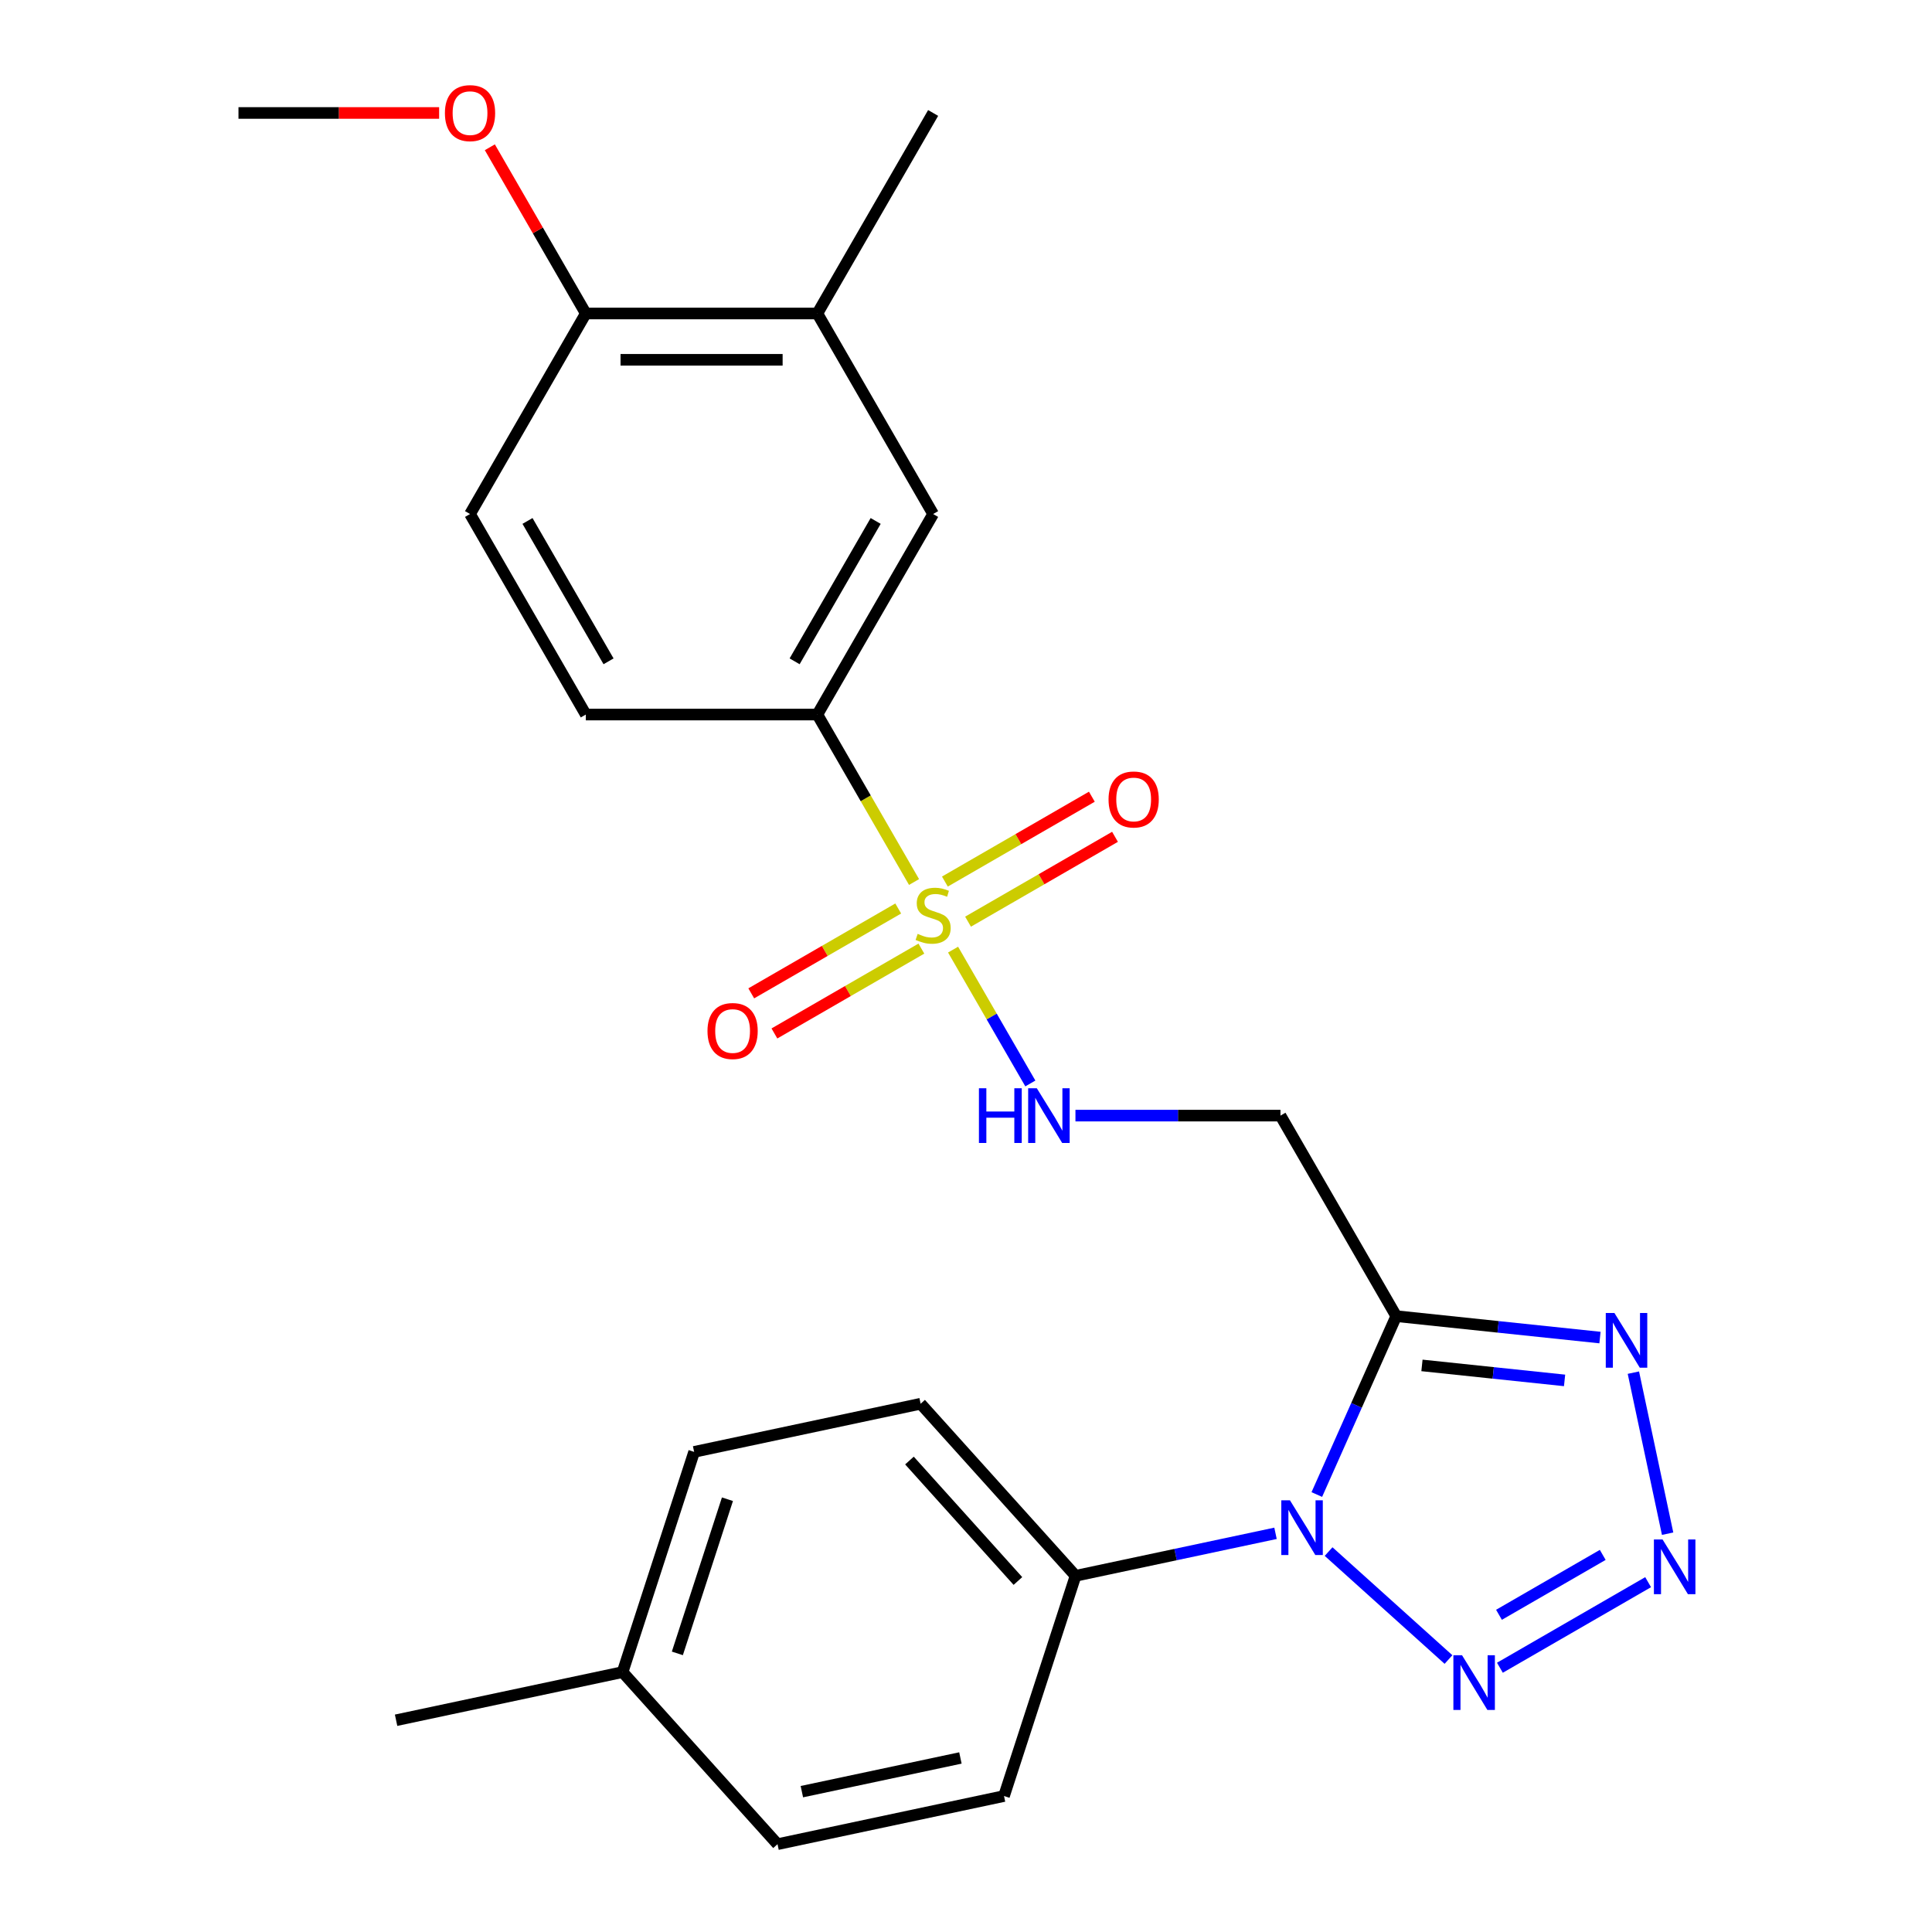 <?xml version='1.0' encoding='iso-8859-1'?>
<svg version='1.1' baseProfile='full'
              xmlns='http://www.w3.org/2000/svg'
                      xmlns:rdkit='http://www.rdkit.org/xml'
                      xmlns:xlink='http://www.w3.org/1999/xlink'
                  xml:space='preserve'
width='1000px' height='1000px' viewBox='0 0 1000 1000'>
<!-- END OF HEADER -->
<rect style='opacity:1.0;fill:#FFFFFF;stroke:none' width='1000' height='1000' x='0' y='0'> </rect>
<path class='bond-6' d='M 493.309,491.522 L 513.308,526.161' style='fill:none;fill-rule:evenodd;stroke:#CCCC00;stroke-width:6px;stroke-linecap:butt;stroke-linejoin:miter;stroke-opacity:1' />
<path class='bond-6' d='M 513.308,526.161 L 533.306,560.8' style='fill:none;fill-rule:evenodd;stroke:#0000FF;stroke-width:6px;stroke-linecap:butt;stroke-linejoin:miter;stroke-opacity:1' />
<path class='bond-7' d='M 473.106,456.53 L 448.084,413.191' style='fill:none;fill-rule:evenodd;stroke:#CCCC00;stroke-width:6px;stroke-linecap:butt;stroke-linejoin:miter;stroke-opacity:1' />
<path class='bond-7' d='M 448.084,413.191 L 423.063,369.852' style='fill:none;fill-rule:evenodd;stroke:#000000;stroke-width:6px;stroke-linecap:butt;stroke-linejoin:miter;stroke-opacity:1' />
<path class='bond-10' d='M 464.919,470.239 L 426.884,492.199' style='fill:none;fill-rule:evenodd;stroke:#CCCC00;stroke-width:6px;stroke-linecap:butt;stroke-linejoin:miter;stroke-opacity:1' />
<path class='bond-10' d='M 426.884,492.199 L 388.849,514.158' style='fill:none;fill-rule:evenodd;stroke:#FF0000;stroke-width:6px;stroke-linecap:butt;stroke-linejoin:miter;stroke-opacity:1' />
<path class='bond-10' d='M 476.905,490.998 L 438.869,512.957' style='fill:none;fill-rule:evenodd;stroke:#CCCC00;stroke-width:6px;stroke-linecap:butt;stroke-linejoin:miter;stroke-opacity:1' />
<path class='bond-10' d='M 438.869,512.957 L 400.834,534.917' style='fill:none;fill-rule:evenodd;stroke:#FF0000;stroke-width:6px;stroke-linecap:butt;stroke-linejoin:miter;stroke-opacity:1' />
<path class='bond-11' d='M 501.057,477.053 L 539.092,455.094' style='fill:none;fill-rule:evenodd;stroke:#CCCC00;stroke-width:6px;stroke-linecap:butt;stroke-linejoin:miter;stroke-opacity:1' />
<path class='bond-11' d='M 539.092,455.094 L 577.127,433.134' style='fill:none;fill-rule:evenodd;stroke:#FF0000;stroke-width:6px;stroke-linecap:butt;stroke-linejoin:miter;stroke-opacity:1' />
<path class='bond-11' d='M 489.072,456.295 L 527.107,434.335' style='fill:none;fill-rule:evenodd;stroke:#CCCC00;stroke-width:6px;stroke-linecap:butt;stroke-linejoin:miter;stroke-opacity:1' />
<path class='bond-11' d='M 527.107,434.335 L 565.142,412.375' style='fill:none;fill-rule:evenodd;stroke:#FF0000;stroke-width:6px;stroke-linecap:butt;stroke-linejoin:miter;stroke-opacity:1' />
<path class='bond-0' d='M 681.581,773.567 L 702.136,727.401' style='fill:none;fill-rule:evenodd;stroke:#0000FF;stroke-width:6px;stroke-linecap:butt;stroke-linejoin:miter;stroke-opacity:1' />
<path class='bond-0' d='M 702.136,727.401 L 722.69,681.234' style='fill:none;fill-rule:evenodd;stroke:#000000;stroke-width:6px;stroke-linecap:butt;stroke-linejoin:miter;stroke-opacity:1' />
<path class='bond-3' d='M 687.679,803.092 L 749.735,858.967' style='fill:none;fill-rule:evenodd;stroke:#0000FF;stroke-width:6px;stroke-linecap:butt;stroke-linejoin:miter;stroke-opacity:1' />
<path class='bond-8' d='M 660.206,793.643 L 608.458,804.643' style='fill:none;fill-rule:evenodd;stroke:#0000FF;stroke-width:6px;stroke-linecap:butt;stroke-linejoin:miter;stroke-opacity:1' />
<path class='bond-8' d='M 608.458,804.643 L 556.71,815.642' style='fill:none;fill-rule:evenodd;stroke:#000000;stroke-width:6px;stroke-linecap:butt;stroke-linejoin:miter;stroke-opacity:1' />
<path class='bond-1' d='M 722.69,681.234 L 662.765,577.44' style='fill:none;fill-rule:evenodd;stroke:#000000;stroke-width:6px;stroke-linecap:butt;stroke-linejoin:miter;stroke-opacity:1' />
<path class='bond-4' d='M 722.69,681.234 L 775.419,686.776' style='fill:none;fill-rule:evenodd;stroke:#000000;stroke-width:6px;stroke-linecap:butt;stroke-linejoin:miter;stroke-opacity:1' />
<path class='bond-4' d='M 775.419,686.776 L 828.148,692.318' style='fill:none;fill-rule:evenodd;stroke:#0000FF;stroke-width:6px;stroke-linecap:butt;stroke-linejoin:miter;stroke-opacity:1' />
<path class='bond-4' d='M 736.003,706.736 L 772.914,710.615' style='fill:none;fill-rule:evenodd;stroke:#000000;stroke-width:6px;stroke-linecap:butt;stroke-linejoin:miter;stroke-opacity:1' />
<path class='bond-4' d='M 772.914,710.615 L 809.824,714.495' style='fill:none;fill-rule:evenodd;stroke:#0000FF;stroke-width:6px;stroke-linecap:butt;stroke-linejoin:miter;stroke-opacity:1' />
<path class='bond-2' d='M 863.156,793.838 L 845.438,710.48' style='fill:none;fill-rule:evenodd;stroke:#0000FF;stroke-width:6px;stroke-linecap:butt;stroke-linejoin:miter;stroke-opacity:1' />
<path class='bond-26' d='M 853.067,818.925 L 776.349,863.218' style='fill:none;fill-rule:evenodd;stroke:#0000FF;stroke-width:6px;stroke-linecap:butt;stroke-linejoin:miter;stroke-opacity:1' />
<path class='bond-26' d='M 829.574,804.81 L 775.871,835.815' style='fill:none;fill-rule:evenodd;stroke:#0000FF;stroke-width:6px;stroke-linecap:butt;stroke-linejoin:miter;stroke-opacity:1' />
<path class='bond-5' d='M 662.765,577.44 L 609.707,577.44' style='fill:none;fill-rule:evenodd;stroke:#000000;stroke-width:6px;stroke-linecap:butt;stroke-linejoin:miter;stroke-opacity:1' />
<path class='bond-5' d='M 609.707,577.44 L 556.65,577.44' style='fill:none;fill-rule:evenodd;stroke:#0000FF;stroke-width:6px;stroke-linecap:butt;stroke-linejoin:miter;stroke-opacity:1' />
<path class='bond-9' d='M 423.063,369.852 L 482.988,266.058' style='fill:none;fill-rule:evenodd;stroke:#000000;stroke-width:6px;stroke-linecap:butt;stroke-linejoin:miter;stroke-opacity:1' />
<path class='bond-9' d='M 411.293,342.298 L 453.241,269.642' style='fill:none;fill-rule:evenodd;stroke:#000000;stroke-width:6px;stroke-linecap:butt;stroke-linejoin:miter;stroke-opacity:1' />
<path class='bond-14' d='M 423.063,369.852 L 303.212,369.852' style='fill:none;fill-rule:evenodd;stroke:#000000;stroke-width:6px;stroke-linecap:butt;stroke-linejoin:miter;stroke-opacity:1' />
<path class='bond-16' d='M 556.71,815.642 L 476.515,726.575' style='fill:none;fill-rule:evenodd;stroke:#000000;stroke-width:6px;stroke-linecap:butt;stroke-linejoin:miter;stroke-opacity:1' />
<path class='bond-16' d='M 526.868,818.321 L 470.731,755.974' style='fill:none;fill-rule:evenodd;stroke:#000000;stroke-width:6px;stroke-linecap:butt;stroke-linejoin:miter;stroke-opacity:1' />
<path class='bond-17' d='M 556.71,815.642 L 519.674,929.627' style='fill:none;fill-rule:evenodd;stroke:#000000;stroke-width:6px;stroke-linecap:butt;stroke-linejoin:miter;stroke-opacity:1' />
<path class='bond-12' d='M 482.988,266.058 L 423.063,162.264' style='fill:none;fill-rule:evenodd;stroke:#000000;stroke-width:6px;stroke-linecap:butt;stroke-linejoin:miter;stroke-opacity:1' />
<path class='bond-22' d='M 423.063,162.264 L 482.988,58.47' style='fill:none;fill-rule:evenodd;stroke:#000000;stroke-width:6px;stroke-linecap:butt;stroke-linejoin:miter;stroke-opacity:1' />
<path class='bond-25' d='M 423.063,162.264 L 303.212,162.264' style='fill:none;fill-rule:evenodd;stroke:#000000;stroke-width:6px;stroke-linecap:butt;stroke-linejoin:miter;stroke-opacity:1' />
<path class='bond-25' d='M 405.085,186.234 L 321.189,186.234' style='fill:none;fill-rule:evenodd;stroke:#000000;stroke-width:6px;stroke-linecap:butt;stroke-linejoin:miter;stroke-opacity:1' />
<path class='bond-13' d='M 303.212,162.264 L 243.286,266.058' style='fill:none;fill-rule:evenodd;stroke:#000000;stroke-width:6px;stroke-linecap:butt;stroke-linejoin:miter;stroke-opacity:1' />
<path class='bond-21' d='M 303.212,162.264 L 278.375,119.245' style='fill:none;fill-rule:evenodd;stroke:#000000;stroke-width:6px;stroke-linecap:butt;stroke-linejoin:miter;stroke-opacity:1' />
<path class='bond-21' d='M 278.375,119.245 L 253.538,76.226' style='fill:none;fill-rule:evenodd;stroke:#FF0000;stroke-width:6px;stroke-linecap:butt;stroke-linejoin:miter;stroke-opacity:1' />
<path class='bond-15' d='M 303.212,369.852 L 243.286,266.058' style='fill:none;fill-rule:evenodd;stroke:#000000;stroke-width:6px;stroke-linecap:butt;stroke-linejoin:miter;stroke-opacity:1' />
<path class='bond-15' d='M 314.982,342.298 L 273.034,269.642' style='fill:none;fill-rule:evenodd;stroke:#000000;stroke-width:6px;stroke-linecap:butt;stroke-linejoin:miter;stroke-opacity:1' />
<path class='bond-18' d='M 476.515,726.575 L 359.283,751.494' style='fill:none;fill-rule:evenodd;stroke:#000000;stroke-width:6px;stroke-linecap:butt;stroke-linejoin:miter;stroke-opacity:1' />
<path class='bond-19' d='M 519.674,929.627 L 402.443,954.545' style='fill:none;fill-rule:evenodd;stroke:#000000;stroke-width:6px;stroke-linecap:butt;stroke-linejoin:miter;stroke-opacity:1' />
<path class='bond-19' d='M 497.106,909.918 L 415.044,927.361' style='fill:none;fill-rule:evenodd;stroke:#000000;stroke-width:6px;stroke-linecap:butt;stroke-linejoin:miter;stroke-opacity:1' />
<path class='bond-27' d='M 359.283,751.494 L 322.247,865.479' style='fill:none;fill-rule:evenodd;stroke:#000000;stroke-width:6px;stroke-linecap:butt;stroke-linejoin:miter;stroke-opacity:1' />
<path class='bond-27' d='M 376.524,775.999 L 350.599,855.788' style='fill:none;fill-rule:evenodd;stroke:#000000;stroke-width:6px;stroke-linecap:butt;stroke-linejoin:miter;stroke-opacity:1' />
<path class='bond-20' d='M 402.443,954.545 L 322.247,865.479' style='fill:none;fill-rule:evenodd;stroke:#000000;stroke-width:6px;stroke-linecap:butt;stroke-linejoin:miter;stroke-opacity:1' />
<path class='bond-23' d='M 322.247,865.479 L 205.015,890.397' style='fill:none;fill-rule:evenodd;stroke:#000000;stroke-width:6px;stroke-linecap:butt;stroke-linejoin:miter;stroke-opacity:1' />
<path class='bond-24' d='M 227.29,58.47 L 175.363,58.47' style='fill:none;fill-rule:evenodd;stroke:#FF0000;stroke-width:6px;stroke-linecap:butt;stroke-linejoin:miter;stroke-opacity:1' />
<path class='bond-24' d='M 175.363,58.47 L 123.435,58.47' style='fill:none;fill-rule:evenodd;stroke:#000000;stroke-width:6px;stroke-linecap:butt;stroke-linejoin:miter;stroke-opacity:1' />
<path  class='atom-0' d='M 474.988 483.366
Q 475.308 483.486, 476.628 484.046
Q 477.948 484.606, 479.388 484.966
Q 480.868 485.286, 482.308 485.286
Q 484.988 485.286, 486.548 484.006
Q 488.108 482.686, 488.108 480.406
Q 488.108 478.846, 487.308 477.886
Q 486.548 476.926, 485.348 476.406
Q 484.148 475.886, 482.148 475.286
Q 479.628 474.526, 478.108 473.806
Q 476.628 473.086, 475.548 471.566
Q 474.508 470.046, 474.508 467.486
Q 474.508 463.926, 476.908 461.726
Q 479.348 459.526, 484.148 459.526
Q 487.428 459.526, 491.148 461.086
L 490.228 464.166
Q 486.828 462.766, 484.268 462.766
Q 481.508 462.766, 479.988 463.926
Q 478.468 465.046, 478.508 467.006
Q 478.508 468.526, 479.268 469.446
Q 480.068 470.366, 481.188 470.886
Q 482.348 471.406, 484.268 472.006
Q 486.828 472.806, 488.348 473.606
Q 489.868 474.406, 490.948 476.046
Q 492.068 477.646, 492.068 480.406
Q 492.068 484.326, 489.428 486.446
Q 486.828 488.526, 482.468 488.526
Q 479.948 488.526, 478.028 487.966
Q 476.148 487.446, 473.908 486.526
L 474.988 483.366
' fill='#CCCC00'/>
<path  class='atom-1' d='M 667.682 776.564
L 676.962 791.564
Q 677.882 793.044, 679.362 795.724
Q 680.842 798.404, 680.922 798.564
L 680.922 776.564
L 684.682 776.564
L 684.682 804.884
L 680.802 804.884
L 670.842 788.484
Q 669.682 786.564, 668.442 784.364
Q 667.242 782.164, 666.882 781.484
L 666.882 804.884
L 663.202 804.884
L 663.202 776.564
L 667.682 776.564
' fill='#0000FF'/>
<path  class='atom-3' d='M 860.543 796.834
L 869.823 811.834
Q 870.743 813.314, 872.223 815.994
Q 873.703 818.674, 873.783 818.834
L 873.783 796.834
L 877.543 796.834
L 877.543 825.154
L 873.663 825.154
L 863.703 808.754
Q 862.543 806.834, 861.303 804.634
Q 860.103 802.434, 859.743 801.754
L 859.743 825.154
L 856.063 825.154
L 856.063 796.834
L 860.543 796.834
' fill='#0000FF'/>
<path  class='atom-4' d='M 756.749 856.76
L 766.029 871.76
Q 766.949 873.24, 768.429 875.92
Q 769.909 878.6, 769.989 878.76
L 769.989 856.76
L 773.749 856.76
L 773.749 885.08
L 769.869 885.08
L 759.909 868.68
Q 758.749 866.76, 757.509 864.56
Q 756.309 862.36, 755.949 861.68
L 755.949 885.08
L 752.269 885.08
L 752.269 856.76
L 756.749 856.76
' fill='#0000FF'/>
<path  class='atom-5' d='M 835.625 679.602
L 844.905 694.602
Q 845.825 696.082, 847.305 698.762
Q 848.785 701.442, 848.865 701.602
L 848.865 679.602
L 852.625 679.602
L 852.625 707.922
L 848.745 707.922
L 838.785 691.522
Q 837.625 689.602, 836.385 687.402
Q 835.185 685.202, 834.825 684.522
L 834.825 707.922
L 831.145 707.922
L 831.145 679.602
L 835.625 679.602
' fill='#0000FF'/>
<path  class='atom-7' d='M 506.694 563.28
L 510.534 563.28
L 510.534 575.32
L 525.014 575.32
L 525.014 563.28
L 528.854 563.28
L 528.854 591.6
L 525.014 591.6
L 525.014 578.52
L 510.534 578.52
L 510.534 591.6
L 506.694 591.6
L 506.694 563.28
' fill='#0000FF'/>
<path  class='atom-7' d='M 536.654 563.28
L 545.934 578.28
Q 546.854 579.76, 548.334 582.44
Q 549.814 585.12, 549.894 585.28
L 549.894 563.28
L 553.654 563.28
L 553.654 591.6
L 549.774 591.6
L 539.814 575.2
Q 538.654 573.28, 537.414 571.08
Q 536.214 568.88, 535.854 568.2
L 535.854 591.6
L 532.174 591.6
L 532.174 563.28
L 536.654 563.28
' fill='#0000FF'/>
<path  class='atom-11' d='M 366.194 533.652
Q 366.194 526.852, 369.554 523.052
Q 372.914 519.252, 379.194 519.252
Q 385.474 519.252, 388.834 523.052
Q 392.194 526.852, 392.194 533.652
Q 392.194 540.532, 388.794 544.452
Q 385.394 548.332, 379.194 548.332
Q 372.954 548.332, 369.554 544.452
Q 366.194 540.572, 366.194 533.652
M 379.194 545.132
Q 383.514 545.132, 385.834 542.252
Q 388.194 539.332, 388.194 533.652
Q 388.194 528.092, 385.834 525.292
Q 383.514 522.452, 379.194 522.452
Q 374.874 522.452, 372.514 525.252
Q 370.194 528.052, 370.194 533.652
Q 370.194 539.372, 372.514 542.252
Q 374.874 545.132, 379.194 545.132
' fill='#FF0000'/>
<path  class='atom-12' d='M 573.782 413.801
Q 573.782 407.001, 577.142 403.201
Q 580.502 399.401, 586.782 399.401
Q 593.062 399.401, 596.422 403.201
Q 599.782 407.001, 599.782 413.801
Q 599.782 420.681, 596.382 424.601
Q 592.982 428.481, 586.782 428.481
Q 580.542 428.481, 577.142 424.601
Q 573.782 420.721, 573.782 413.801
M 586.782 425.281
Q 591.102 425.281, 593.422 422.401
Q 595.782 419.481, 595.782 413.801
Q 595.782 408.241, 593.422 405.441
Q 591.102 402.601, 586.782 402.601
Q 582.462 402.601, 580.102 405.401
Q 577.782 408.201, 577.782 413.801
Q 577.782 419.521, 580.102 422.401
Q 582.462 425.281, 586.782 425.281
' fill='#FF0000'/>
<path  class='atom-22' d='M 230.286 58.55
Q 230.286 51.75, 233.646 47.95
Q 237.006 44.15, 243.286 44.15
Q 249.566 44.15, 252.926 47.95
Q 256.286 51.75, 256.286 58.55
Q 256.286 65.43, 252.886 69.35
Q 249.486 73.23, 243.286 73.23
Q 237.046 73.23, 233.646 69.35
Q 230.286 65.47, 230.286 58.55
M 243.286 70.03
Q 247.606 70.03, 249.926 67.15
Q 252.286 64.23, 252.286 58.55
Q 252.286 52.99, 249.926 50.19
Q 247.606 47.35, 243.286 47.35
Q 238.966 47.35, 236.606 50.15
Q 234.286 52.95, 234.286 58.55
Q 234.286 64.27, 236.606 67.15
Q 238.966 70.03, 243.286 70.03
' fill='#FF0000'/>
</svg>
